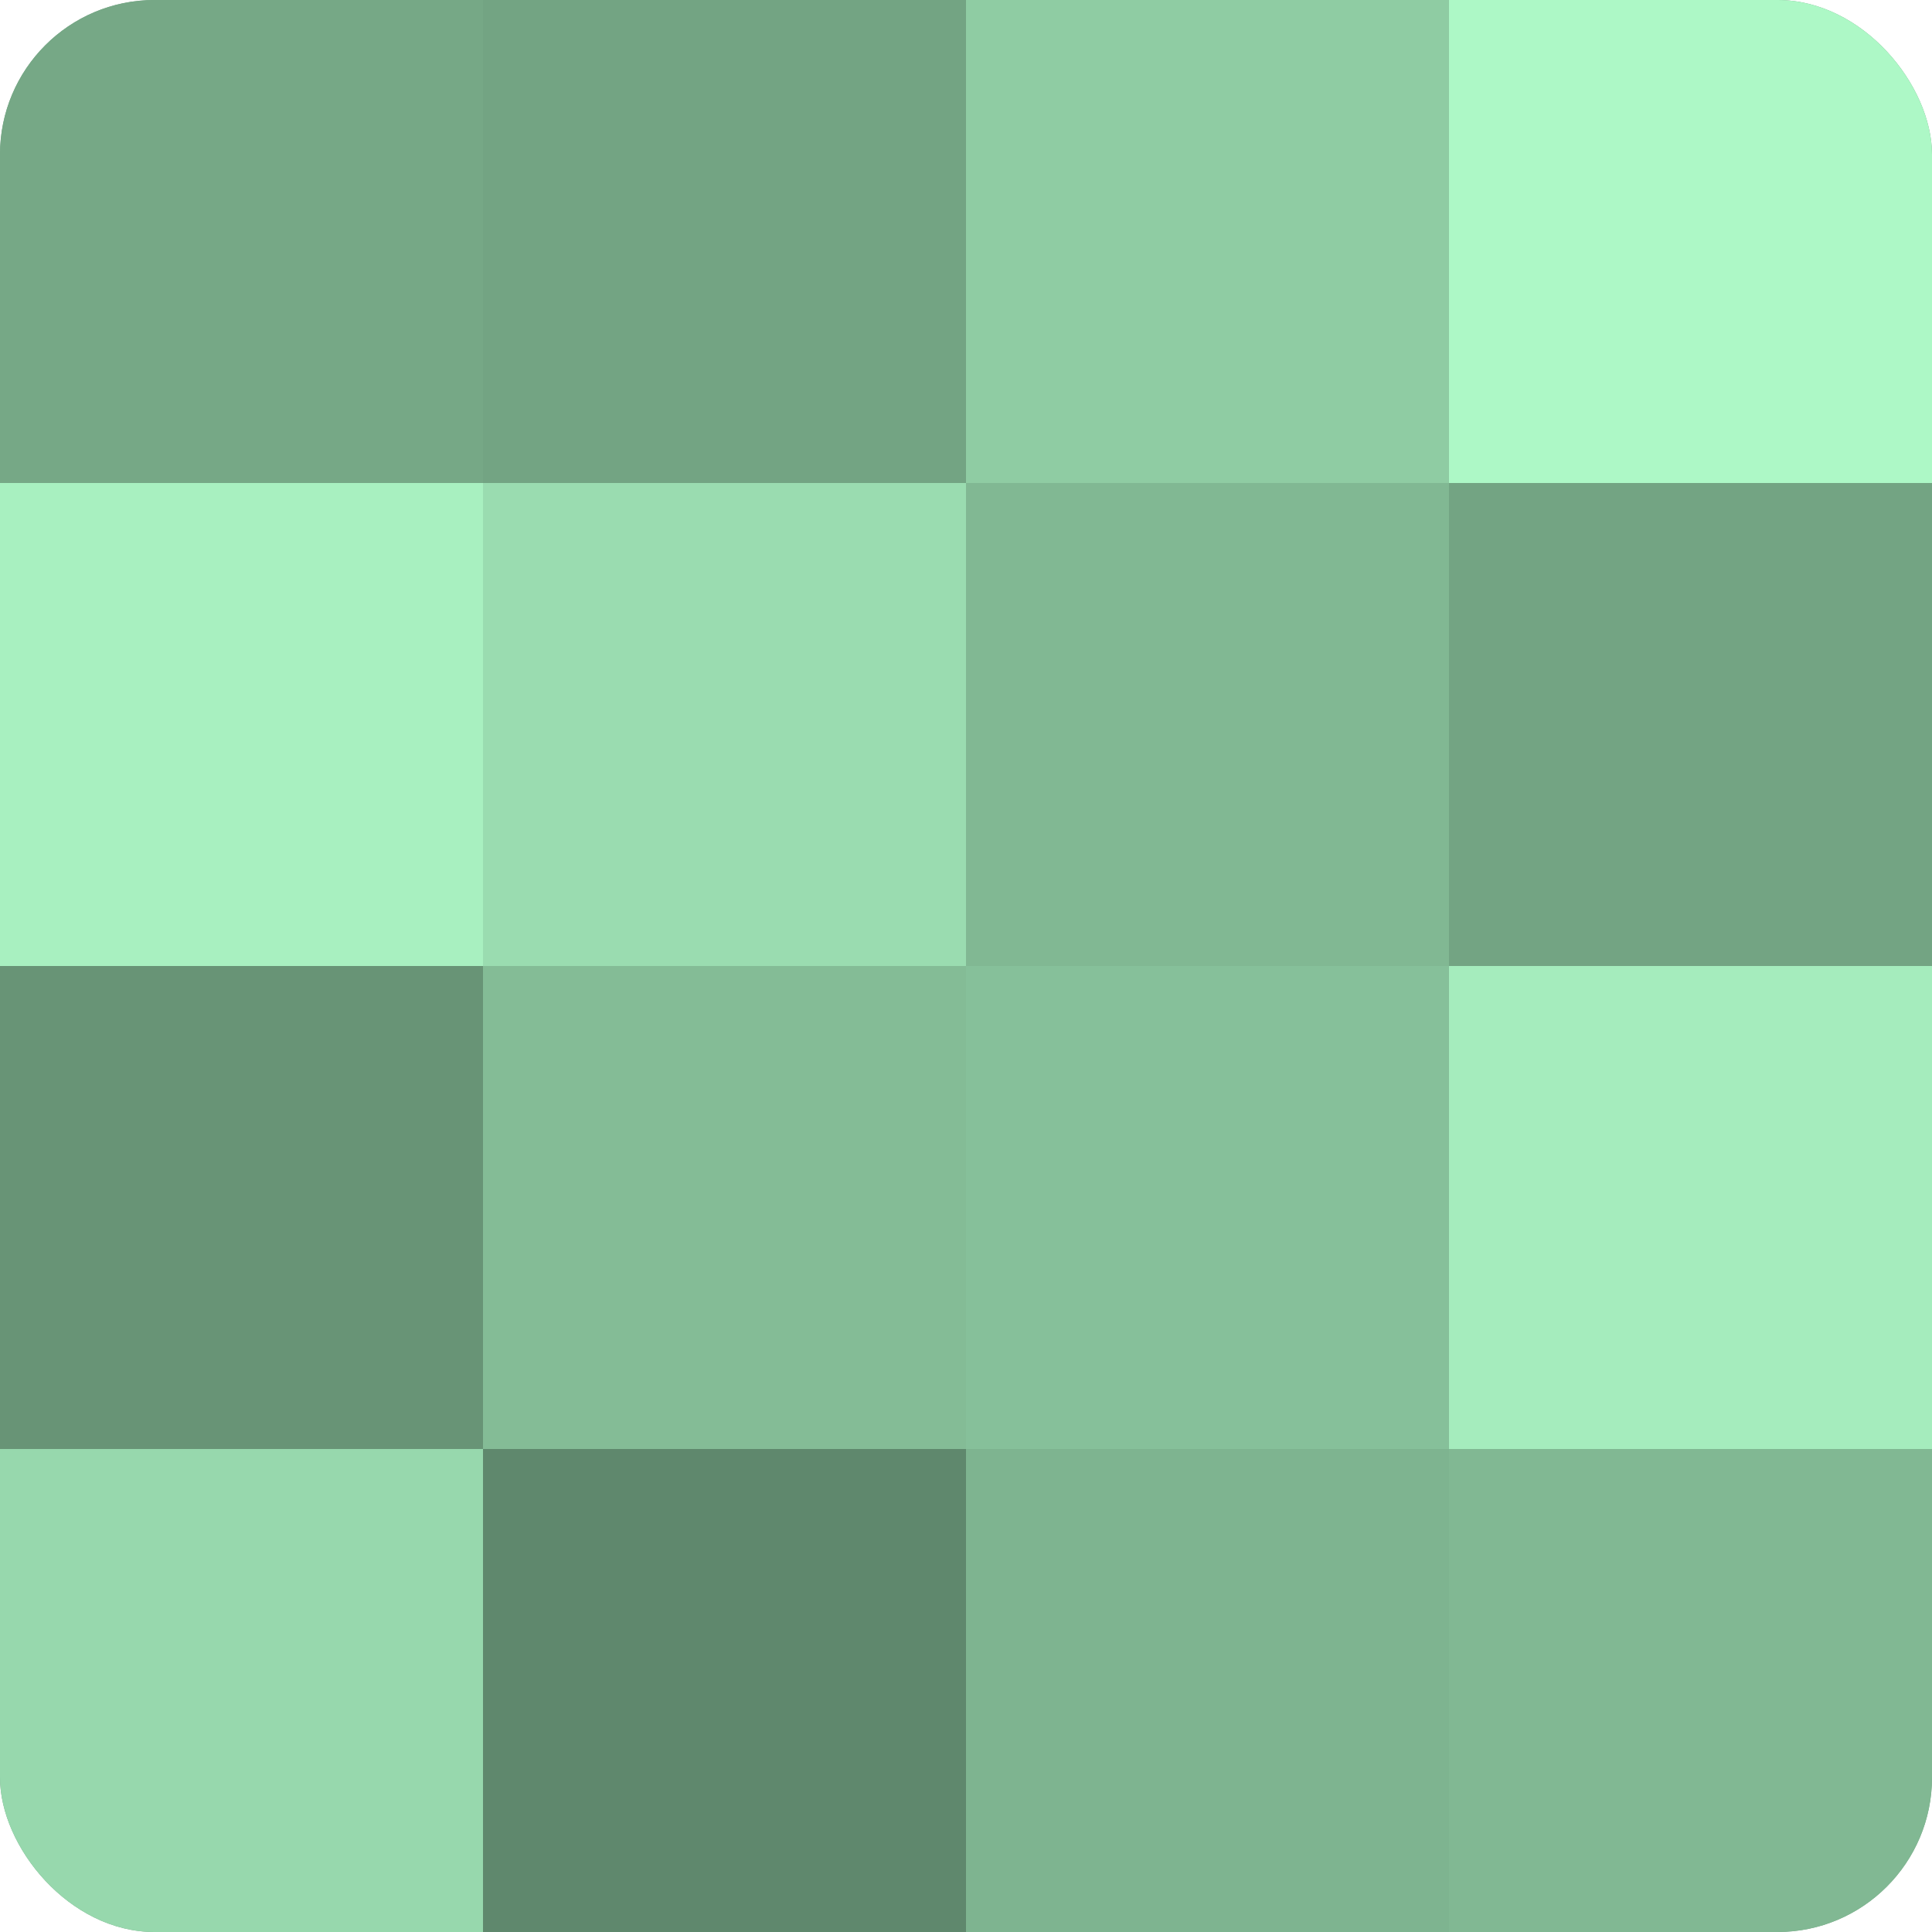 <?xml version="1.0" encoding="UTF-8"?>
<svg xmlns="http://www.w3.org/2000/svg" width="60" height="60" viewBox="0 0 100 100" preserveAspectRatio="xMidYMid meet"><defs><clipPath id="c" width="100" height="100"><rect width="100" height="100" rx="8" ry="8"/></clipPath></defs><g clip-path="url(#c)"><rect width="100" height="100" fill="#70a080"/><rect width="25" height="25" fill="#76a886"/><rect y="25" width="25" height="25" fill="#a8f0c0"/><rect y="50" width="25" height="25" fill="#689476"/><rect y="75" width="25" height="25" fill="#97d8ad"/><rect x="25" width="25" height="25" fill="#73a483"/><rect x="25" y="25" width="25" height="25" fill="#9adcb0"/><rect x="25" y="50" width="25" height="25" fill="#84bc96"/><rect x="25" y="75" width="25" height="25" fill="#5f886d"/><rect x="50" width="25" height="25" fill="#8fcca3"/><rect x="50" y="25" width="25" height="25" fill="#81b893"/><rect x="50" y="50" width="25" height="25" fill="#86c09a"/><rect x="50" y="75" width="25" height="25" fill="#7eb490"/><rect x="75" width="25" height="25" fill="#adf8c6"/><rect x="75" y="25" width="25" height="25" fill="#73a483"/><rect x="75" y="50" width="25" height="25" fill="#a5ecbd"/><rect x="75" y="75" width="25" height="25" fill="#81b893"/></g></svg>
